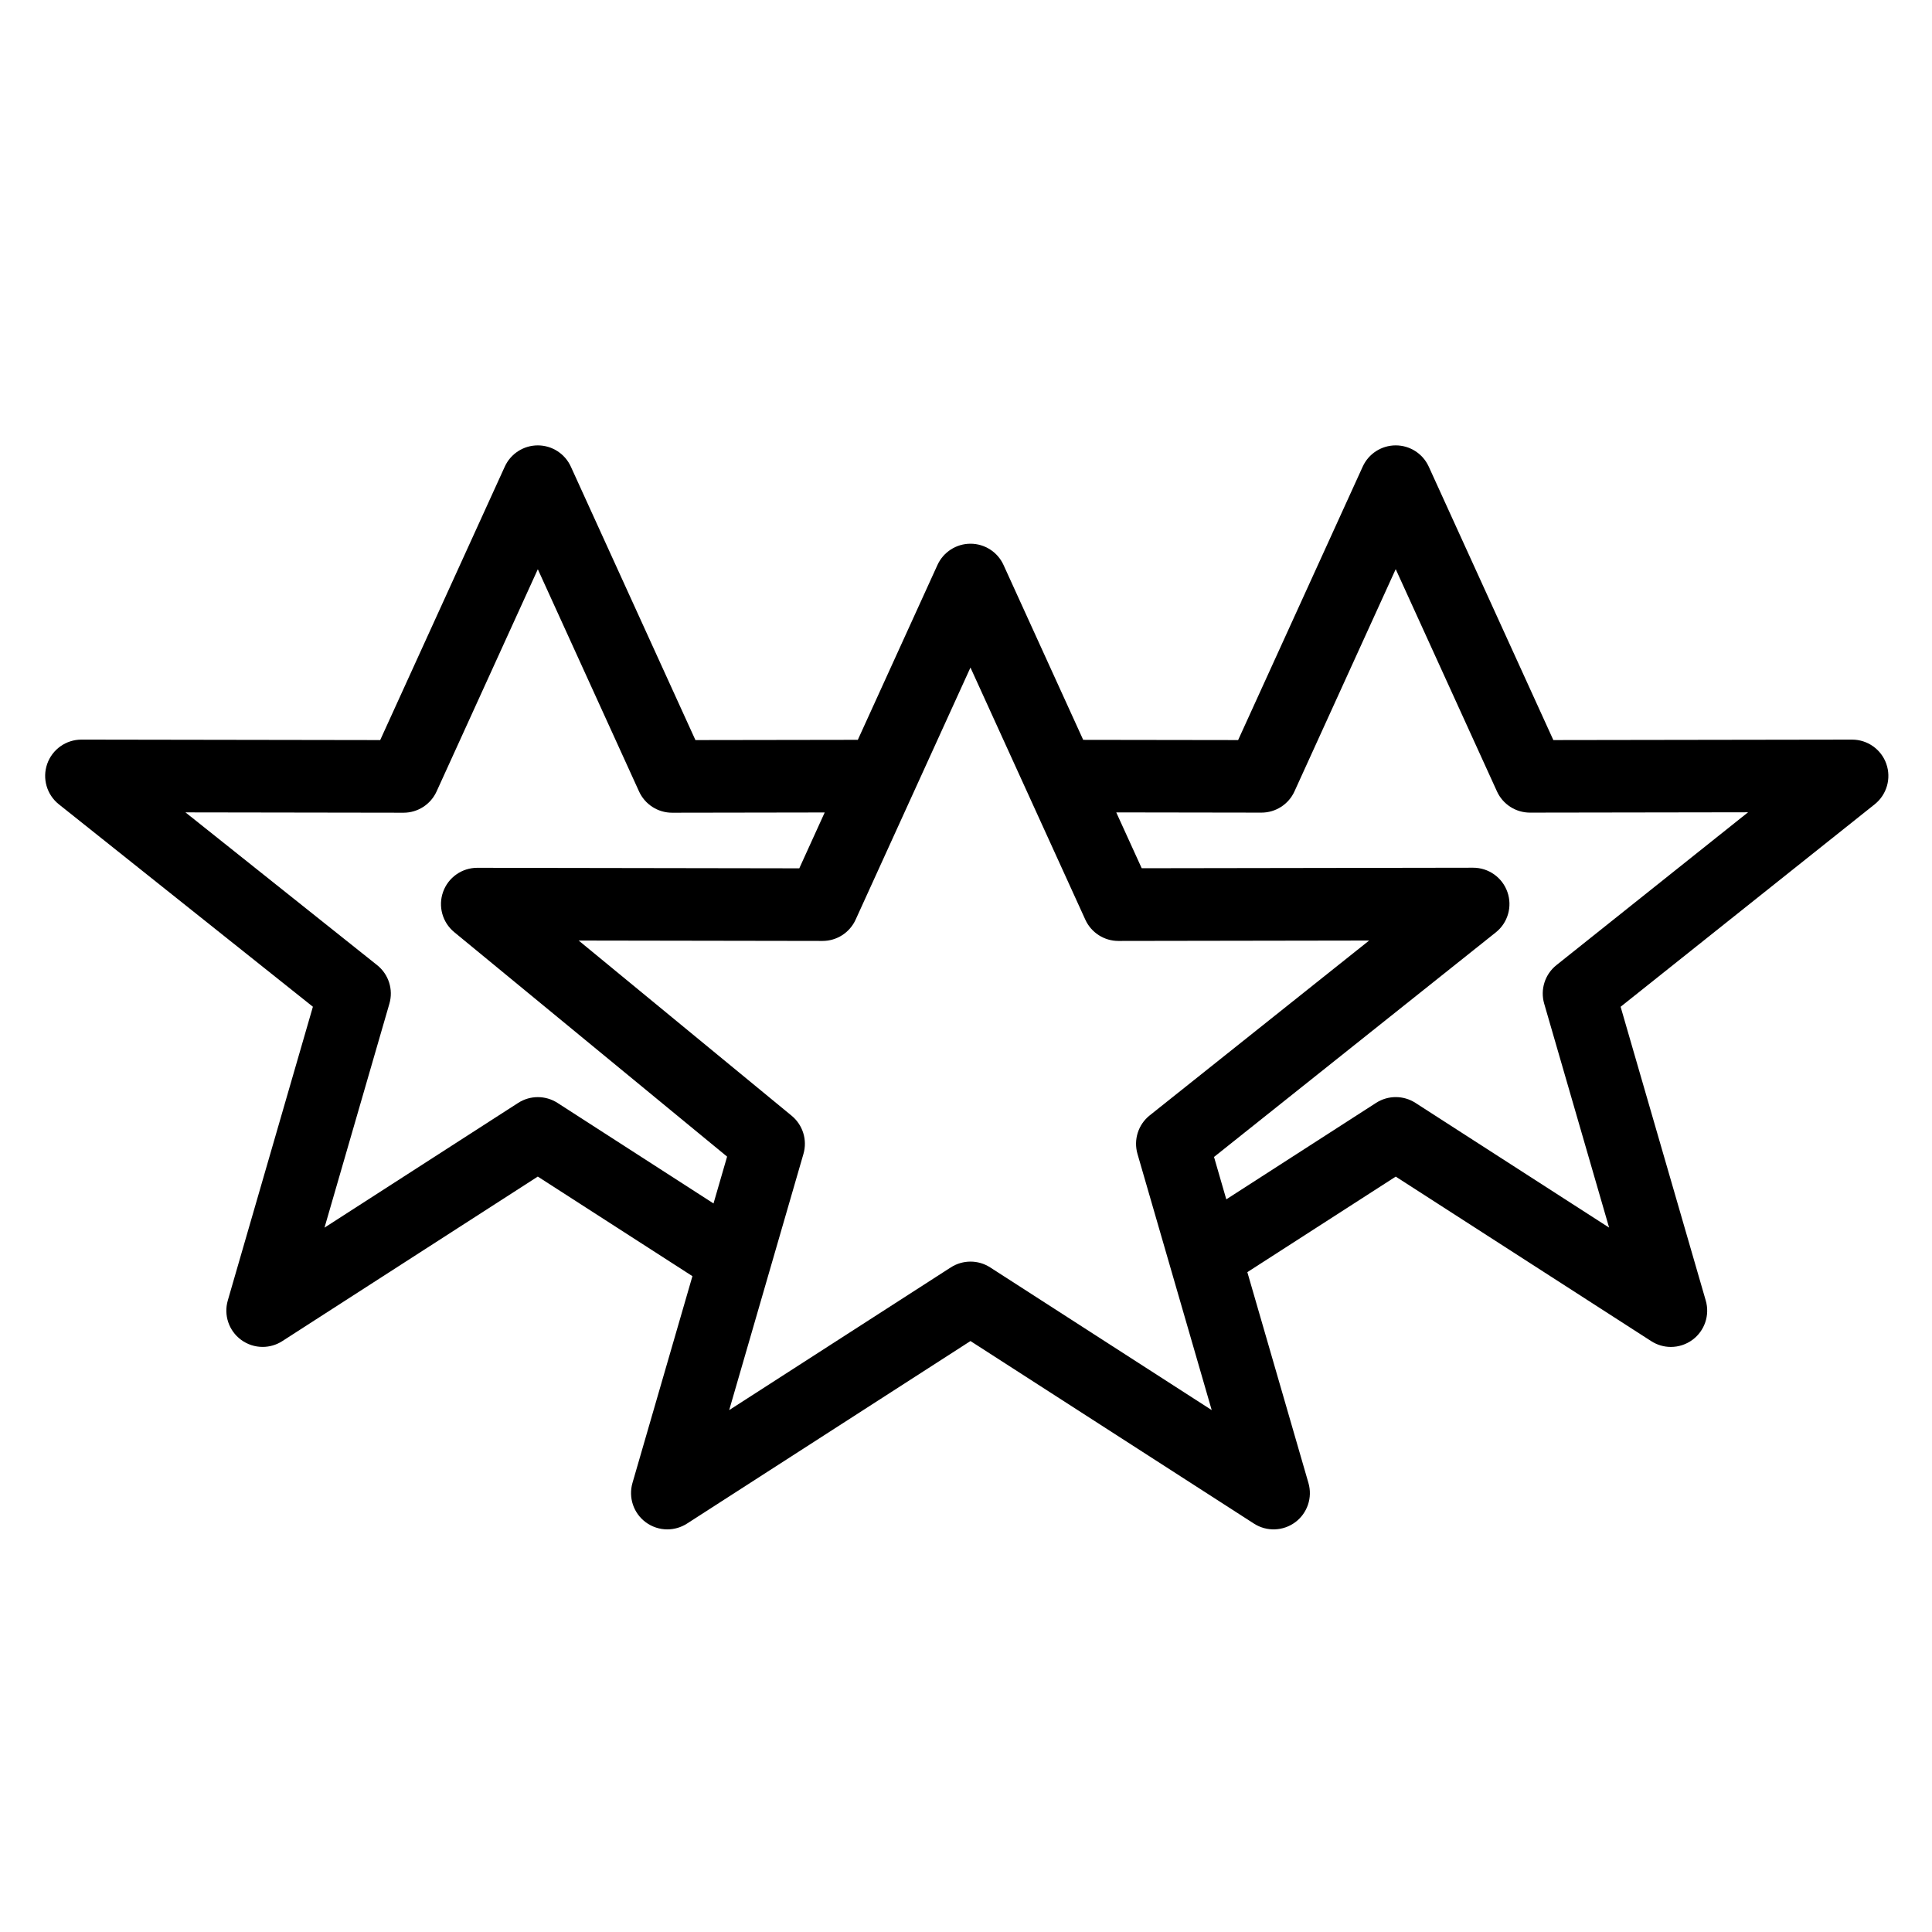 <?xml version="1.0" encoding="UTF-8"?>
<!-- The Best Svg Icon site in the world: iconSvg.co, Visit us! https://iconsvg.co -->
<svg fill="#000000" width="800px" height="800px" version="1.1" viewBox="144 144 512 512" xmlns="http://www.w3.org/2000/svg">
 <path d="m643.9 346.44c-1.352-3.856-4.988-6.434-9.078-6.434h-0.016l-79.152 0.121-33.02-72.465c-1.562-3.43-4.984-5.633-8.75-5.633-3.769 0-7.195 2.203-8.75 5.633l-33.016 72.465-41.059-0.059-21.113-46.344c-1.562-3.43-4.984-5.633-8.75-5.633-3.773 0-7.195 2.207-8.758 5.633l-21.113 46.355c-0.047-0.004-0.09-0.016-0.137-0.016h-0.016l-42.875 0.066-33.016-72.465c-1.566-3.43-4.988-5.633-8.758-5.633-3.769 0-7.188 2.203-8.75 5.633l-33.016 72.465-79.152-0.125h-0.016c-4.086 0-7.723 2.578-9.078 6.434-1.355 3.859-0.117 8.156 3.082 10.707l67.328 53.652-22.555 77.855c-1.117 3.856 0.277 7.996 3.492 10.387 1.699 1.266 3.719 1.906 5.742 1.906 1.809 0 3.621-0.508 5.211-1.535l67.711-43.605 40.98 26.391-15.891 54.805c-1.113 3.859 0.277 8 3.492 10.395 1.703 1.266 3.723 1.906 5.75 1.906 1.809 0 3.621-0.516 5.211-1.535l75.121-48.375 75.121 48.375c3.375 2.18 7.734 2.023 10.957-0.367 3.219-2.398 4.606-6.539 3.488-10.395l-16.191-55.871 39.324-25.32 67.711 43.605c1.594 1.027 3.402 1.535 5.203 1.535 2.023 0 4.051-0.641 5.754-1.906 3.219-2.398 4.609-6.539 3.492-10.387l-22.562-77.855 67.328-53.652c3.207-2.562 4.441-6.856 3.086-10.715zm-352.16 89.84c-3.176-2.039-7.246-2.039-10.414 0l-51.328 33.055 17.199-59.363c1.082-3.742-0.203-7.769-3.246-10.195l-50.801-40.488 57.781 0.09h0.016c3.769 0 7.188-2.203 8.75-5.629l26.832-58.895 26.828 58.895c1.566 3.43 4.992 5.629 8.758 5.629h0.016l40.426-0.066-6.734 14.801-85.32-0.137h-0.016c-4.062 0-7.684 2.543-9.055 6.363-1.375 3.824-0.195 8.102 2.938 10.68l72.32 59.496-3.598 12.41zm114.66 43.59c-1.586-1.02-3.394-1.531-5.211-1.531-1.809 0-3.621 0.516-5.211 1.531l-58.734 37.82 19.68-67.898c1.074-3.688-0.16-7.664-3.129-10.113l-56.441-46.426 64.625 0.105h0.012c3.773 0 7.195-2.207 8.758-5.637l30.434-66.816 30.441 66.816c1.562 3.43 4.988 5.637 8.75 5.637h0.02l66.441-0.105-58.145 46.332c-3.047 2.43-4.328 6.457-3.246 10.203l19.672 67.898zm150.07-80.102c-3.047 2.43-4.328 6.453-3.25 10.195l17.207 59.363-51.332-33.055c-3.168-2.039-7.246-2.039-10.414 0l-39.699 25.566-3.254-11.23 74.668-59.512c3.203-2.543 4.438-6.836 3.082-10.707-1.355-3.856-4.992-6.434-9.074-6.434h-0.02l-87.82 0.137-6.746-14.797 38.465 0.059h0.02c3.762 0 7.195-2.203 8.746-5.629l26.828-58.895 26.832 58.895c1.562 3.43 4.984 5.629 8.75 5.629h0.016l57.781-0.09z"/>
</svg>